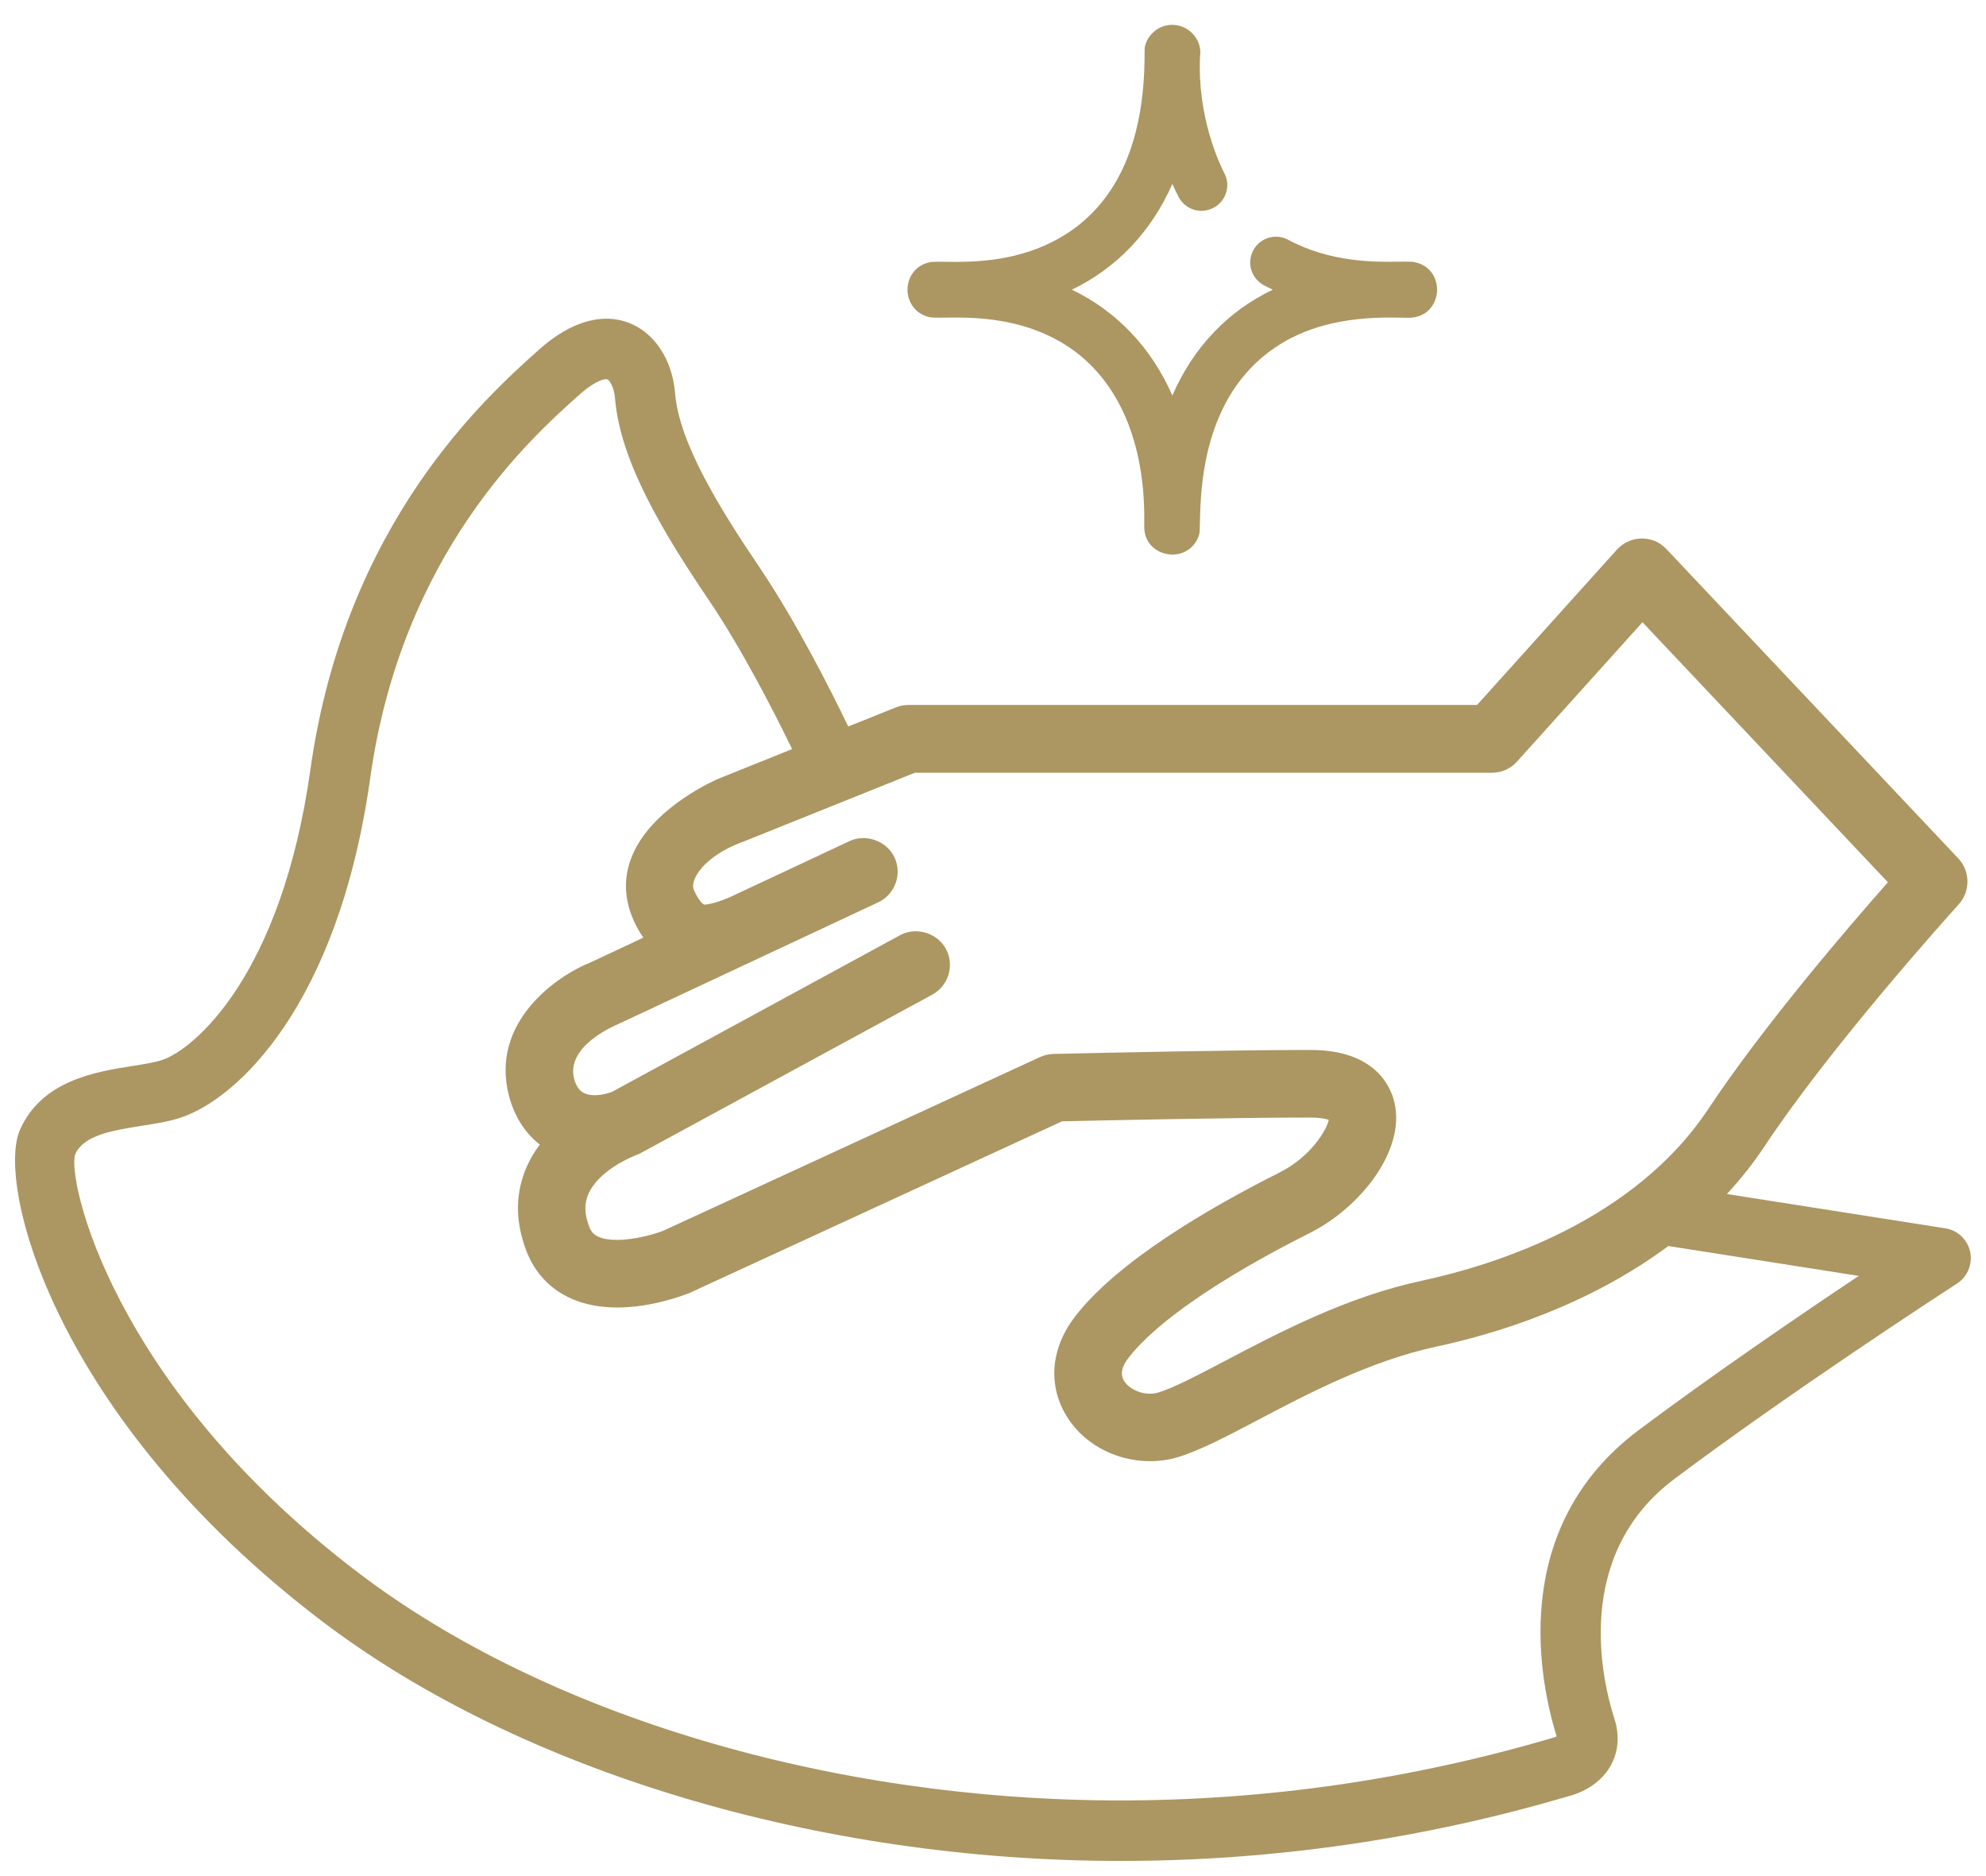 <?xml version="1.0" encoding="utf-8"?>
<!-- Generator: Adobe Illustrator 16.0.0, SVG Export Plug-In . SVG Version: 6.00 Build 0)  -->
<!DOCTYPE svg PUBLIC "-//W3C//DTD SVG 1.1//EN" "http://www.w3.org/Graphics/SVG/1.1/DTD/svg11.dtd">
<svg version="1.1" id="Layer_1" xmlns="http://www.w3.org/2000/svg" xmlns:xlink="http://www.w3.org/1999/xlink" x="0px" y="0px"
	 width="72px" height="68px" viewBox="0 0 72 68" enable-background="new 0 0 72 68" xml:space="preserve">
<title>icon_shining_results</title>
<g>
	<path fill="#AC9662" d="M71.427,45.379c-0.092-0.443-0.454-0.789-0.9-0.858l-7.921-1.243c0.51-0.55,0.969-1.131,1.369-1.735
		c2.366-3.567,6.556-8.233,7.034-8.763c0.43-0.473,0.423-1.206-0.016-1.669L60.412,19.9c-0.233-0.246-0.535-0.382-0.897-0.382
		c-0.002,0-0.004,0-0.005,0c-0.339,0.005-0.664,0.152-0.891,0.404l-5.07,5.63H32.931c-0.155,0-0.308,0.03-0.456,0.089l-1.723,0.692
		c-0.625-1.3-1.892-3.812-3.245-5.811c-1.418-2.096-2.888-4.479-3.032-6.262c-0.096-1.2-0.726-2.176-1.644-2.546
		c-0.981-0.395-2.136-0.071-3.284,0.954c-1.925,1.72-7.038,6.288-8.292,15.216c-1.056,7.521-4.239,10.155-5.376,10.536
		c-0.271,0.091-0.685,0.155-1.085,0.219c-1.309,0.206-3.287,0.517-4.074,2.322c-0.854,1.963,1.222,10.41,10.959,17.804
		c7.163,5.438,17.987,8.686,28.955,8.686c5.505-0.001,10.979-0.794,16.242-2.35c0.105-0.024,1.044-0.261,1.516-1.101
		c0.198-0.353,0.382-0.935,0.136-1.704c-0.431-1.336-1.543-5.911,2.186-8.7c4.274-3.196,9.62-6.674,10.232-7.071
		C71.327,46.281,71.519,45.821,71.427,45.379z M56.435,62.939c-0.034,0.016-0.074,0.031-0.113,0.041
		c-5.118,1.512-10.405,2.278-15.713,2.278c-10.49,0-20.81-3.082-27.607-8.244C4.014,50.191,2.417,42.677,2.727,41.839
		c0.306-0.702,1.375-0.87,2.41-1.033c0.513-0.081,0.998-0.157,1.438-0.305c1.996-0.67,5.685-4.017,6.849-12.312
		c1.141-8.131,5.819-12.31,7.58-13.883c0.464-0.414,0.807-0.562,0.973-0.562l0.041,0.005c0.078,0.031,0.246,0.273,0.279,0.688
		c0.184,2.282,1.744,4.866,3.403,7.317c1.226,1.813,2.409,4.144,3.018,5.398l-2.668,1.072c-0.022,0.009-2.323,0.977-3.098,2.715
		c-0.326,0.731-0.343,1.488-0.051,2.249c0.11,0.288,0.251,0.554,0.422,0.798l-1.888,0.886c-1.33,0.529-3.666,2.223-2.983,4.844
		c0.194,0.742,0.576,1.345,1.118,1.77c-0.181,0.24-0.329,0.487-0.448,0.746c-0.445,0.972-0.458,2.019-0.038,3.11
		c0.305,0.796,0.871,1.395,1.636,1.731c0.48,0.211,1.038,0.318,1.658,0.318c1.249,0,2.391-0.435,2.627-0.53l13.498-6.218
		c1.2-0.027,6.178-0.137,9.014-0.137c0.331,0,0.55,0.046,0.654,0.083c-0.06,0.347-0.647,1.339-1.774,1.905
		c-2.536,1.274-5.884,3.218-7.429,5.235c-0.918,1.199-0.993,2.603-0.199,3.755c0.844,1.218,2.506,1.771,3.959,1.324
		c0.788-0.243,1.743-0.745,2.849-1.326c1.823-0.96,4.094-2.154,6.486-2.67c2.263-0.486,5.543-1.513,8.422-3.649l6.903,1.083
		c-2.083,1.389-5.233,3.535-7.979,5.589C54.596,55.438,55.864,61.103,56.435,62.939z M44.373,49.347
		c-0.972,0.51-1.812,0.95-2.367,1.122c-0.509,0.157-1.037-0.102-1.228-0.379c-0.069-0.101-0.254-0.367,0.128-0.865
		c0.983-1.284,3.321-2.896,6.584-4.537c1.795-0.9,3.477-2.966,3.063-4.733c-0.135-0.57-0.7-1.899-3.038-1.899
		c-2.741,0-7.365,0.1-9.325,0.145c-0.166,0.005-0.326,0.042-0.479,0.11l-13.669,6.3c-0.23,0.092-0.981,0.33-1.677,0.33
		c-0.274,0-0.498-0.038-0.665-0.11c-0.169-0.075-0.267-0.182-0.338-0.367c-0.178-0.465-0.186-0.847-0.024-1.203
		c0.354-0.78,1.377-1.249,1.646-1.361l0.18-0.074c0.018-0.009,0.035-0.017,0.053-0.026l10.581-5.748
		c0.592-0.323,0.813-1.068,0.494-1.66c-0.309-0.577-1.083-0.81-1.658-0.497l-10.456,5.686c-0.396,0.142-0.786,0.153-1.013,0.034
		c-0.168-0.088-0.283-0.256-0.351-0.515c-0.309-1.187,1.489-1.935,1.587-1.976l9.438-4.419c0.609-0.286,0.875-1.016,0.59-1.627
		c-0.277-0.596-1.042-0.87-1.625-0.594l-4.346,2.036l-0.098,0.041c-0.182,0.076-0.556,0.213-0.823,0.229
		c-0.061-0.018-0.22-0.154-0.383-0.542c-0.058-0.136-0.009-0.302,0.042-0.417c0.178-0.404,0.739-0.967,1.797-1.342l6.172-2.48
		h20.927c0.345,0,0.675-0.147,0.906-0.405l4.548-5.051l8.898,9.426c-1.474,1.668-4.523,5.221-6.506,8.208
		c-2.688,4.054-7.665,5.646-10.392,6.234C48.828,47.004,46.395,48.284,44.373,49.347z"/>
	<path fill="#AC9662" d="M33.691,11.494c0.064,0.014,0.156,0.02,0.32,0.02c0.073,0,0.155-0.001,0.247-0.002
		c0.111-0.001,0.236-0.003,0.372-0.003c1.062,0,2.638,0.107,4.065,1.036c1.844,1.201,2.834,3.484,2.788,6.427
		c-0.002,0.074-0.002,0.121,0,0.127c0,0.65,0.526,1.001,1.021,1.001c0.454,0,0.825-0.273,0.968-0.714
		c0.02-0.063,0.023-0.183,0.029-0.448c0.028-1.244,0.103-4.547,2.701-6.325c1.084-0.743,2.45-1.104,4.175-1.104
		c0.161,0,0.306,0.003,0.428,0.005c0.187,0.003,0.323,0.006,0.399-0.003c0.589-0.066,0.873-0.532,0.894-0.963
		c0.021-0.431-0.221-0.921-0.808-1.045c-0.068-0.014-0.162-0.02-0.325-0.02c-0.075,0-0.161,0.001-0.256,0.002
		C49.837,9.5,48.23,9.514,46.702,8.691c-0.137-0.073-0.29-0.112-0.443-0.112c-0.345,0-0.66,0.188-0.822,0.491
		c-0.118,0.219-0.145,0.472-0.073,0.711c0.072,0.239,0.232,0.436,0.452,0.554c0.107,0.058,0.217,0.113,0.327,0.167
		c-1.631,0.774-2.883,2.092-3.64,3.833c-0.764-1.734-2.017-3.053-3.644-3.835c1.627-0.782,2.88-2.102,3.644-3.835
		c0.11,0.253,0.201,0.428,0.223,0.468c0.16,0.314,0.479,0.509,0.832,0.509c0.148,0,0.291-0.034,0.424-0.103
		c0.223-0.113,0.388-0.306,0.465-0.543s0.057-0.49-0.049-0.692l-0.014-0.032c-0.165-0.321-0.984-2.036-0.878-4.233
		c0.077-0.52-0.293-1.022-0.824-1.12C42.621,0.906,42.56,0.9,42.497,0.9c-0.469,0-0.886,0.333-0.991,0.792
		c-0.009,0.04-0.01,0.11-0.01,0.28c-0.004,3.117-0.96,5.307-2.843,6.51c-1.418,0.905-2.965,1.01-4.005,1.01
		c-0.139,0-0.266-0.002-0.38-0.003c-0.093-0.001-0.178-0.002-0.252-0.002c-0.165,0-0.258,0.006-0.324,0.021
		C33.145,9.63,32.9,10.094,32.9,10.499C32.9,10.904,33.145,11.369,33.691,11.494z"/>
</g>
</svg>
